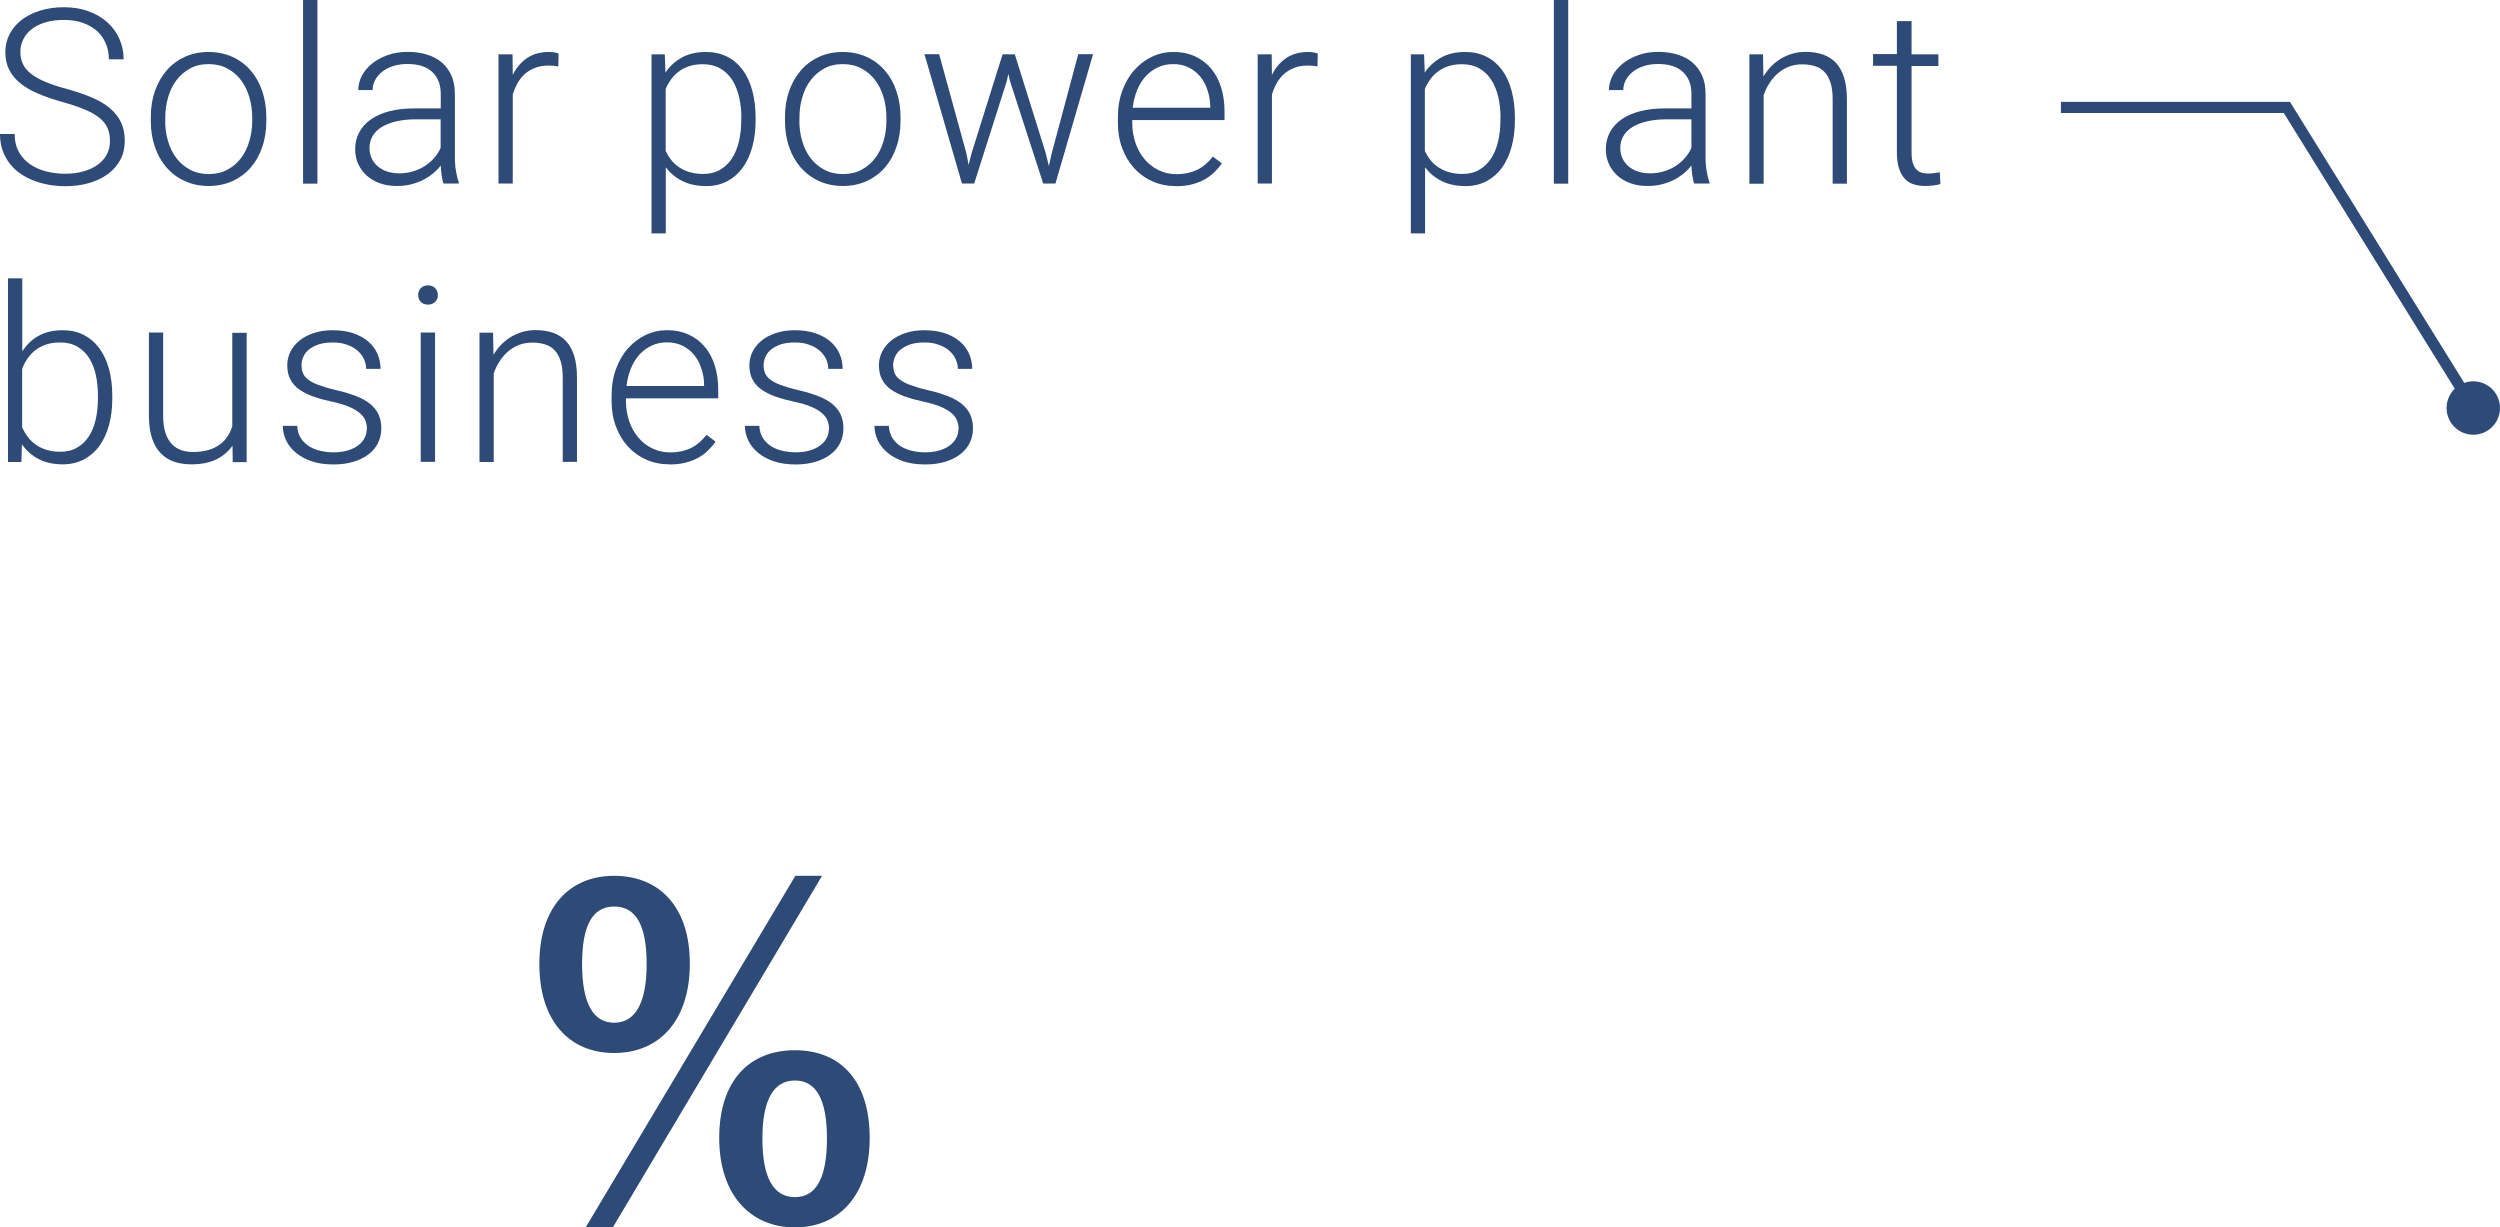 <?xml version="1.0" encoding="UTF-8"?><svg id="b" xmlns="http://www.w3.org/2000/svg" width="224.62" height="110.28" viewBox="0 0 224.62 110.28"><defs><style>.e,.f{fill:none;}.g{fill:#2e4a76;}.f{stroke:#2e4a76;stroke-miterlimit:10;}</style></defs><g id="c"><g id="d"><path class="e" d="M9.96,103.16c3.03,0,5.57-.37,7.63-1.1s3.73-1.74,5.01-3.04c1.28-1.29,2.22-2.82,2.83-4.59s.98-3.68,1.12-5.73c-1.28,1.35-2.76,2.44-4.45,3.26-1.69.83-3.52,1.24-5.5,1.24-2.49,0-4.65-.47-6.48-1.4s-3.35-2.18-4.57-3.75c-1.22-1.57-2.13-3.39-2.72-5.45s-.89-4.21-.89-6.44c0-2.44.37-4.74,1.1-6.9.73-2.15,1.8-4.03,3.19-5.64,1.4-1.61,3.11-2.87,5.15-3.81,2.04-.93,4.37-1.4,7-1.4,2.79,0,5.23.55,7.31,1.66s3.82,2.6,5.2,4.49,2.43,4.08,3.12,6.58c.7,2.5,1.05,5.15,1.05,7.94v2.76c0,2.44-.16,4.84-.49,7.19s-.87,4.57-1.64,6.67-1.78,4.03-3.04,5.8c-1.26,1.77-2.81,3.29-4.66,4.57s-4.03,2.28-6.55,3-5.41,1.08-8.69,1.08h-.7v-7.02h.66v.03ZM18.38,86.57c.91,0,1.78-.14,2.62-.42s1.61-.66,2.32-1.15,1.34-1.07,1.9-1.75c.56-.67,1.02-1.41,1.4-2.2v-3.32c0-2.03-.22-3.82-.66-5.38s-1.04-2.86-1.8-3.91c-.76-1.05-1.64-1.84-2.64-2.37-1-.54-2.06-.8-3.18-.8-1.28,0-2.42.28-3.42.84s-1.84,1.32-2.51,2.29-1.19,2.09-1.55,3.39c-.36,1.29-.54,2.67-.54,4.14s.16,2.74.49,4.02.82,2.41,1.48,3.39c.66.98,1.5,1.76,2.51,2.36,1.01.59,2.21.89,3.58.89v-.02Z"/><path class="g" d="M61.98,86.57c0,5.16-2.76,8.04-6.8,8.04s-6.72-2.88-6.72-8,2.72-7.92,6.72-7.92,6.8,2.72,6.8,7.88ZM52.3,86.61c0,3.48.96,5.28,2.88,5.28s2.92-1.8,2.92-5.28-.96-5.16-2.92-5.16-2.88,1.72-2.88,5.16ZM55.06,110.28h-2.44l18.84-31.59h2.4s-18.8,31.59-18.8,31.59ZM78.14,102.24c0,5.16-2.76,8.04-6.72,8.04s-6.8-2.88-6.8-8.04,2.72-7.88,6.8-7.88,6.72,2.72,6.72,7.88ZM68.5,102.28c0,3.48.96,5.28,2.92,5.28s2.88-1.8,2.88-5.28-.96-5.2-2.88-5.2-2.92,1.76-2.92,5.2Z"/><polyline class="f" points="222.22 36.66 205.47 9.65 185.17 9.65"/><circle class="g" cx="222.22" cy="36.66" r="2.4"/><path class="g" d="M9.88,12.66c0-.43-.07-.81-.21-1.14s-.38-.64-.71-.91-.77-.53-1.32-.76c-.54-.23-1.23-.46-2.04-.69-.79-.22-1.5-.46-2.13-.73-.63-.26-1.17-.57-1.61-.92s-.78-.76-1.02-1.21c-.24-.46-.36-1-.36-1.61s.13-1.15.39-1.64.62-.92,1.08-1.27c.47-.35,1.02-.63,1.67-.83.64-.2,1.35-.3,2.12-.3.82,0,1.57.12,2.23.37.66.24,1.23.58,1.69,1,.47.42.82.92,1.07,1.48.25.57.38,1.17.38,1.83h-1.33c0-.51-.09-.98-.27-1.41-.18-.43-.44-.81-.78-1.12s-.77-.56-1.27-.74-1.07-.27-1.72-.27-1.21.08-1.7.23c-.49.15-.9.36-1.22.62-.33.26-.57.57-.74.92-.17.35-.25.72-.25,1.12,0,.37.07.72.21,1.03.14.32.37.61.7.88.33.27.76.52,1.3.75s1.2.45,1.99.66c.82.23,1.56.48,2.2.75.64.27,1.19.59,1.63.96s.78.79,1.01,1.27c.23.48.34,1.04.34,1.67s-.13,1.21-.4,1.71-.64.93-1.12,1.28c-.48.35-1.04.62-1.7.81-.66.19-1.38.28-2.15.28-.47,0-.93-.04-1.4-.12-.47-.08-.92-.2-1.35-.36-.43-.16-.84-.37-1.21-.62-.38-.25-.7-.55-.98-.9s-.49-.75-.66-1.19c-.16-.45-.24-.95-.24-1.5h1.32c0,.66.14,1.22.41,1.67.27.46.62.82,1.05,1.1s.91.48,1.45.61c.54.13,1.07.19,1.61.19.61,0,1.16-.07,1.66-.21.5-.14.92-.34,1.28-.6s.63-.57.82-.93c.19-.36.28-.76.28-1.21Z"/><path class="g" d="M13.55,10.52c0-.85.12-1.63.37-2.34s.6-1.33,1.05-1.85,1-.93,1.63-1.22c.64-.29,1.35-.44,2.13-.44s1.51.15,2.15.44,1.19.7,1.64,1.22c.45.52.8,1.14,1.04,1.85.24.71.37,1.5.37,2.34v.35c0,.85-.12,1.63-.37,2.34-.24.72-.59,1.33-1.04,1.85-.45.52-1,.92-1.63,1.21-.64.29-1.35.44-2.14.44s-1.5-.15-2.14-.44c-.64-.29-1.18-.69-1.64-1.21-.45-.52-.81-1.14-1.05-1.85-.25-.72-.37-1.5-.37-2.34,0,0,0-.35,0-.35ZM14.84,10.87c0,.64.09,1.24.26,1.82s.42,1.08.75,1.52c.33.43.74.78,1.23,1.04s1.05.39,1.68.39,1.19-.13,1.67-.39.89-.6,1.22-1.04c.33-.43.58-.94.75-1.52.17-.58.26-1.18.26-1.82v-.35c0-.62-.09-1.22-.26-1.8s-.42-1.08-.75-1.52-.74-.79-1.23-1.05c-.49-.26-1.05-.39-1.68-.39s-1.18.13-1.66.39c-.48.26-.89.61-1.22,1.05-.33.44-.58.94-.75,1.52-.17.58-.26,1.18-.26,1.8v.35h0Z"/><path class="g" d="M28.52,16.5h-1.29V0h1.29v16.5Z"/><path class="g" d="M39.85,16.5c-.07-.2-.13-.45-.17-.74-.04-.29-.07-.59-.08-.89-.19.25-.42.49-.69.71s-.56.42-.89.58c-.33.17-.69.3-1.08.4s-.82.15-1.28.15c-.57,0-1.08-.08-1.54-.25-.46-.16-.86-.4-1.18-.69-.33-.3-.58-.65-.76-1.05-.18-.4-.27-.84-.27-1.31,0-.57.12-1.08.37-1.53.24-.45.59-.84,1.05-1.16s1.02-.56,1.67-.73c.66-.17,1.39-.25,2.21-.25h2.39v-1.32c0-.83-.26-1.48-.77-1.96-.51-.48-1.26-.71-2.24-.71-.45,0-.87.06-1.25.18s-.71.29-.98.5c-.28.21-.49.46-.65.75-.15.28-.23.59-.23.91h-1.29c0-.45.11-.87.32-1.28s.52-.77.91-1.09.86-.57,1.41-.77,1.15-.29,1.82-.29c.62,0,1.18.08,1.7.24s.97.39,1.34.71.66.71.87,1.18.31,1.02.31,1.65v5.63c0,.2,0,.41.02.62,0,.21.04.42.07.62s.07.39.11.57c.04.18.09.34.15.48v.13h-1.38.01ZM35.81,15.58c.47,0,.9-.06,1.29-.18s.76-.28,1.08-.49c.32-.21.6-.45.84-.73s.43-.57.57-.9v-2.56h-2.2c-.66,0-1.25.06-1.77.18s-.96.29-1.32.51-.63.49-.82.81c-.19.32-.28.68-.28,1.08,0,.32.06.61.18.89.12.28.3.52.52.72.23.2.5.37.82.48s.68.18,1.08.18h0Z"/><path class="g" d="M50.17,5.97c-.27-.05-.56-.08-.87-.08-.44,0-.83.06-1.18.19s-.66.31-.93.54-.49.51-.68.83c-.18.32-.33.67-.44,1.06v7.98h-1.28V4.88h1.26l.02,1.85c.31-.64.74-1.14,1.28-1.51.54-.37,1.21-.55,1.99-.55.16,0,.32.01.48.04s.29.06.37.1l-.03,1.17h0Z"/><path class="g" d="M67.89,10.81c0,.87-.1,1.67-.3,2.4-.2.72-.49,1.34-.86,1.86-.38.52-.84.92-1.39,1.21-.55.29-1.17.44-1.87.44-.83,0-1.55-.15-2.15-.45-.61-.3-1.1-.71-1.5-1.23v5.93h-1.28V4.88h1.19l.06,1.64c.39-.58.89-1.03,1.49-1.36s1.32-.49,2.15-.49c.71,0,1.34.14,1.9.42s1.02.68,1.4,1.19c.38.52.67,1.14.86,1.86.2.73.3,1.54.3,2.44,0,0,0,.23,0,.23ZM66.61,10.58c0-.67-.07-1.3-.21-1.89s-.35-1.1-.63-1.53-.64-.77-1.08-1.02-.95-.37-1.54-.37c-.47,0-.88.06-1.24.18s-.67.28-.94.49-.5.44-.69.71-.35.55-.47.84v5.58c.14.29.31.57.51.82.2.25.44.47.72.65.28.18.59.33.94.43s.74.16,1.18.16c.59,0,1.1-.12,1.53-.37s.79-.59,1.07-1.02c.28-.43.49-.94.63-1.53s.21-1.22.21-1.9v-.23h.01Z"/><path class="g" d="M70.53,10.52c0-.85.12-1.63.37-2.34s.6-1.33,1.05-1.85c.45-.52,1-.93,1.63-1.22.64-.29,1.35-.44,2.13-.44s1.51.15,2.15.44,1.19.7,1.64,1.22c.45.52.8,1.14,1.04,1.85.24.71.37,1.5.37,2.34v.35c0,.85-.12,1.63-.37,2.34-.24.72-.59,1.33-1.04,1.85-.45.52-1,.92-1.63,1.21-.64.29-1.35.44-2.14.44s-1.5-.15-2.14-.44c-.64-.29-1.18-.69-1.64-1.21-.45-.52-.81-1.14-1.05-1.85-.25-.72-.37-1.5-.37-2.34v-.35ZM71.82,10.87c0,.64.09,1.24.26,1.82.17.58.42,1.08.75,1.52.33.43.74.78,1.23,1.04.49.26,1.05.39,1.68.39s1.19-.13,1.67-.39.89-.6,1.22-1.04c.33-.43.58-.94.75-1.52.17-.58.26-1.18.26-1.82v-.35c0-.62-.09-1.22-.26-1.8-.17-.58-.42-1.08-.75-1.52s-.74-.79-1.23-1.05c-.49-.26-1.05-.39-1.68-.39s-1.18.13-1.66.39c-.48.26-.89.61-1.22,1.05s-.58.94-.75,1.52c-.17.58-.26,1.18-.26,1.8v.35h0Z"/><path class="g" d="M86.84,13.83l.19,1,.26-1.05,2.79-8.9h1.1l2.76,8.82.3,1.22.25-1.13,2.39-8.92h1.33l-3.38,11.62h-1.1l-2.99-9.22-.14-.63-.14.64-2.93,9.21h-1.1l-3.37-11.62h1.32l2.46,8.95h0Z"/><path class="g" d="M105.65,16.72c-.76,0-1.46-.14-2.09-.42-.64-.28-1.19-.68-1.65-1.18s-.82-1.1-1.08-1.8c-.26-.69-.39-1.46-.39-2.29v-.46c0-.9.13-1.71.4-2.43.27-.73.63-1.35,1.09-1.86.46-.51.99-.91,1.58-1.19.6-.28,1.23-.42,1.9-.42.74,0,1.39.13,1.97.4.57.27,1.05.63,1.45,1.11.39.47.69,1.04.89,1.69s.3,1.36.3,2.14v.78h-8.29v.25c0,.64.1,1.24.29,1.8s.47,1.05.82,1.47.77.74,1.26.98c.49.24,1.03.36,1.62.36.69,0,1.29-.13,1.82-.38s1-.65,1.43-1.2l.81.61c-.19.28-.42.54-.67.79s-.55.47-.89.66-.72.33-1.14.44-.9.16-1.42.16h-.01ZM105.41,5.76c-.49,0-.94.09-1.35.28-.42.19-.78.45-1.1.79s-.58.76-.78,1.24c-.2.48-.34,1.02-.41,1.61h6.97v-.14c-.01-.49-.09-.96-.24-1.41-.14-.46-.35-.86-.63-1.21s-.62-.63-1.03-.84c-.41-.21-.88-.32-1.43-.32Z"/><path class="g" d="M118.38,5.97c-.27-.05-.56-.08-.87-.08-.44,0-.83.06-1.18.19s-.66.31-.93.54-.49.51-.68.83c-.18.32-.33.67-.44,1.06v7.98h-1.28V4.88h1.26l.02,1.85c.31-.64.74-1.14,1.28-1.51s1.21-.55,1.99-.55c.16,0,.32.01.48.04s.29.06.37.1l-.03,1.17h.01Z"/><path class="g" d="M136.11,10.81c0,.87-.1,1.67-.3,2.4-.2.72-.49,1.34-.86,1.86-.38.52-.84.92-1.39,1.21-.55.29-1.17.44-1.87.44-.83,0-1.55-.15-2.15-.45-.61-.3-1.1-.71-1.5-1.23v5.93h-1.28V4.88h1.19l.06,1.64c.39-.58.89-1.03,1.49-1.36s1.32-.49,2.15-.49c.71,0,1.34.14,1.9.42s1.02.68,1.4,1.19c.38.52.67,1.14.86,1.86.2.73.3,1.54.3,2.44v.23ZM134.82,10.58c0-.67-.07-1.3-.21-1.89s-.35-1.1-.63-1.53-.64-.77-1.08-1.02-.95-.37-1.54-.37c-.47,0-.88.06-1.24.18s-.67.28-.94.49-.5.44-.69.71-.35.55-.47.84v5.58c.14.29.31.57.51.82s.44.47.72.65c.28.18.59.33.94.43s.74.16,1.18.16c.59,0,1.1-.12,1.53-.37s.79-.59,1.07-1.02c.28-.43.49-.94.63-1.53s.21-1.22.21-1.9v-.23h.01Z"/><path class="g" d="M140.9,16.5h-1.29V0h1.29v16.5Z"/><path class="g" d="M152.22,16.5c-.07-.2-.13-.45-.17-.74-.04-.29-.07-.59-.08-.89-.19.25-.42.49-.69.71s-.56.42-.89.58c-.33.17-.69.3-1.08.4s-.82.15-1.28.15c-.57,0-1.08-.08-1.54-.25-.46-.16-.86-.4-1.18-.69-.33-.3-.58-.65-.76-1.05-.18-.4-.27-.84-.27-1.31,0-.57.12-1.08.37-1.53.24-.45.59-.84,1.05-1.16s1.02-.56,1.67-.73c.66-.17,1.39-.25,2.21-.25h2.39v-1.32c0-.83-.26-1.48-.77-1.96-.51-.48-1.26-.71-2.24-.71-.45,0-.87.06-1.25.18s-.71.29-.98.5c-.28.21-.49.46-.65.75-.15.28-.23.59-.23.91h-1.29c0-.45.11-.87.32-1.28s.52-.77.91-1.09.86-.57,1.41-.77,1.15-.29,1.82-.29c.62,0,1.18.08,1.7.24s.97.39,1.34.71.66.71.87,1.18c.21.47.31,1.02.31,1.65v5.63c0,.2,0,.41.02.62,0,.21.04.42.07.62s.07.39.11.57c.04.18.09.34.15.48v.13h-1.38,0ZM148.19,15.58c.47,0,.9-.06,1.29-.18s.76-.28,1.08-.49.6-.45.84-.73c.24-.28.43-.57.57-.9v-2.56h-2.2c-.66,0-1.25.06-1.77.18s-.96.29-1.32.51-.63.49-.82.81c-.19.32-.28.68-.28,1.08,0,.32.06.61.18.89.12.28.3.52.52.72.23.2.5.37.82.48s.68.18,1.08.18h.01Z"/><path class="g" d="M158.4,4.88l.04,1.99c.2-.33.43-.63.69-.9.26-.27.55-.5.88-.7s.67-.34,1.04-.45.77-.16,1.18-.16c.58,0,1.1.08,1.56.24.46.16.85.41,1.17.75.32.34.56.79.73,1.33s.25,1.19.25,1.96v7.56h-1.28v-7.57c0-.6-.06-1.1-.19-1.5s-.31-.72-.55-.97-.52-.42-.86-.52-.72-.16-1.13-.16c-.46,0-.87.08-1.25.23-.37.15-.7.36-.99.62s-.53.55-.74.89c-.21.33-.37.68-.49,1.03v7.96h-1.28V4.88h1.23,0Z"/><path class="g" d="M171.75,1.9v2.98h2.41v1.05h-2.41v7.75c0,.41.04.74.12.98.08.25.19.44.33.58s.3.23.48.28.37.07.57.07.38-.01.56-.04.34-.05.48-.07l.05,1.05c-.16.06-.36.1-.62.13s-.51.05-.76.05c-.37,0-.7-.05-1.02-.15s-.58-.26-.8-.5-.4-.55-.52-.94c-.13-.39-.19-.88-.19-1.46v-7.75h-2.14v-1.05h2.14V1.9h1.32Z"/><path class="g" d="M10.09,35.81c0,.87-.1,1.67-.3,2.4-.2.72-.49,1.34-.86,1.86-.38.52-.85.92-1.4,1.21-.55.29-1.18.44-1.88.44-.85,0-1.58-.16-2.19-.48s-1.1-.76-1.49-1.32l-.05,1.59H.72v-16.5h1.28v6.56c.39-.6.88-1.07,1.47-1.4s1.31-.5,2.16-.5c.71,0,1.34.14,1.89.42s1.02.68,1.4,1.19c.38.52.67,1.14.87,1.86.2.73.3,1.54.3,2.44v.23ZM8.8,35.58c0-.67-.06-1.3-.19-1.89-.13-.59-.33-1.1-.61-1.53-.28-.43-.63-.77-1.06-1.02s-.95-.37-1.55-.37c-.49,0-.92.07-1.29.2-.37.13-.69.31-.97.53-.27.22-.5.48-.69.76-.19.29-.34.58-.45.89v5.24c.14.31.31.6.51.87s.45.5.73.7.6.35.96.46c.36.11.77.17,1.22.17.58,0,1.08-.12,1.51-.37.43-.24.78-.58,1.06-1.01.28-.43.49-.94.62-1.52s.2-1.22.2-1.9v-.23.02Z"/><path class="g" d="M20.9,40.03c-.37.53-.85.94-1.46,1.24-.6.3-1.36.45-2.25.45-.57,0-1.09-.08-1.56-.24-.47-.16-.87-.42-1.2-.77-.34-.35-.6-.8-.78-1.36s-.27-1.23-.27-2.03v-7.44h1.28v7.47c0,.62.07,1.14.21,1.56.14.42.34.75.58,1s.53.43.85.54c.33.11.67.16,1.04.16.52,0,.97-.06,1.36-.17s.73-.28,1.02-.48c.29-.21.52-.45.71-.73.19-.28.33-.59.44-.92v-8.41h1.29v11.62h-1.25l-.02-1.47v-.02Z"/><path class="g" d="M32.97,38.55c0-.24-.04-.47-.12-.71-.08-.24-.24-.46-.46-.67-.23-.21-.54-.41-.95-.59-.4-.18-.93-.34-1.57-.48s-1.22-.29-1.72-.47c-.51-.18-.93-.4-1.28-.65s-.61-.56-.79-.91-.27-.76-.27-1.24c0-.43.09-.84.28-1.22s.46-.72.82-1.01.78-.51,1.29-.68c.5-.17,1.07-.25,1.7-.25.67,0,1.28.09,1.81.26.53.18.98.42,1.35.73s.65.68.84,1.1c.19.42.29.88.29,1.38h-1.29c0-.3-.07-.59-.2-.88s-.33-.54-.58-.76-.57-.4-.95-.53c-.38-.14-.8-.2-1.28-.2s-.93.06-1.28.18-.64.28-.87.47c-.23.19-.39.41-.49.65-.1.24-.16.48-.16.73s.04.49.12.7.23.41.46.59.54.35.95.5.93.31,1.58.46c.7.16,1.31.35,1.82.55.51.2.93.44,1.26.71.33.28.58.59.74.95s.24.76.24,1.23-.1.92-.3,1.32-.49.74-.86,1.02-.82.5-1.35.66-1.12.24-1.77.24c-.74,0-1.39-.09-1.96-.28-.57-.19-1.04-.45-1.43-.77s-.68-.69-.88-1.11c-.2-.42-.3-.85-.3-1.31h1.29c.03.46.15.84.35,1.14.21.3.47.55.77.73.31.18.65.31,1.03.39s.75.12,1.11.12c.49,0,.92-.06,1.29-.17s.69-.27.94-.46c.25-.19.45-.42.57-.67.13-.25.19-.51.19-.78h.02Z"/><path class="g" d="M37.57,26.51c0-.24.08-.45.24-.62s.37-.25.64-.25.49.08.65.25.24.37.24.62-.08.45-.24.61-.38.25-.65.25-.49-.08-.64-.25c-.16-.17-.24-.37-.24-.61ZM39.09,41.5h-1.29v-11.62h1.29v11.62Z"/><path class="g" d="M44.3,29.88l.04,1.99c.2-.33.43-.63.69-.9s.55-.5.88-.7.67-.34,1.04-.45.77-.16,1.18-.16c.58,0,1.1.08,1.56.24.46.16.85.41,1.17.75s.56.79.73,1.33.25,1.19.25,1.96v7.56h-1.28v-7.57c0-.6-.06-1.1-.19-1.5-.13-.4-.31-.72-.55-.97s-.52-.42-.86-.52-.72-.16-1.13-.16c-.46,0-.87.08-1.25.23-.37.15-.7.36-.99.62s-.53.55-.74.89c-.21.33-.37.68-.49,1.03v7.96h-1.28v-11.62h1.23,0Z"/><path class="g" d="M60.16,41.72c-.76,0-1.46-.14-2.09-.42-.64-.28-1.19-.68-1.65-1.18s-.82-1.1-1.08-1.8c-.26-.69-.39-1.46-.39-2.29v-.46c0-.9.13-1.71.4-2.43.27-.73.63-1.35,1.09-1.86s.99-.91,1.58-1.19c.6-.28,1.23-.42,1.9-.42.74,0,1.39.13,1.97.4.57.27,1.05.63,1.45,1.11.39.47.69,1.04.89,1.69s.3,1.36.3,2.14v.78h-8.29v.25c0,.64.1,1.24.29,1.8.19.56.47,1.05.82,1.47.35.42.77.74,1.26.98.49.24,1.03.36,1.62.36.69,0,1.29-.13,1.82-.38s1-.65,1.43-1.2l.81.61c-.19.28-.42.54-.67.79s-.55.47-.89.66-.72.33-1.14.44c-.42.11-.9.16-1.42.16h-.01ZM59.93,30.76c-.49,0-.94.09-1.35.28-.42.19-.78.45-1.1.79s-.58.76-.78,1.24c-.2.48-.34,1.02-.41,1.61h6.97v-.14c0-.49-.09-.96-.24-1.41-.14-.46-.35-.86-.63-1.21-.28-.35-.62-.63-1.03-.84-.41-.21-.88-.32-1.43-.32Z"/><path class="g" d="M74.49,38.55c0-.24-.04-.47-.12-.71-.08-.24-.24-.46-.46-.67-.23-.21-.54-.41-.95-.59-.4-.18-.93-.34-1.57-.48s-1.22-.29-1.72-.47c-.51-.18-.93-.4-1.28-.65s-.61-.56-.79-.91-.27-.76-.27-1.24c0-.43.09-.84.28-1.22s.46-.72.82-1.01.78-.51,1.29-.68c.5-.17,1.07-.25,1.7-.25.67,0,1.28.09,1.81.26.53.18.98.42,1.35.73.37.31.65.68.84,1.1.19.42.29.88.29,1.38h-1.29c0-.3-.07-.59-.2-.88s-.33-.54-.58-.76-.57-.4-.95-.53c-.38-.14-.8-.2-1.28-.2s-.93.06-1.28.18-.64.28-.87.47c-.23.19-.39.41-.49.65-.1.24-.16.48-.16.73s.04.49.12.7.23.41.46.59c.23.18.54.35.95.5s.93.31,1.58.46c.7.16,1.31.35,1.82.55s.93.44,1.26.71c.33.28.58.59.74.95s.24.76.24,1.23-.1.92-.3,1.32c-.2.4-.49.74-.86,1.02s-.82.5-1.35.66-1.12.24-1.77.24c-.74,0-1.39-.09-1.96-.28s-1.04-.45-1.43-.77-.68-.69-.88-1.11c-.2-.42-.3-.85-.3-1.31h1.29c.03.46.15.84.35,1.14.21.3.47.55.77.73.31.18.65.31,1.03.39s.75.12,1.11.12c.49,0,.92-.06,1.29-.17s.69-.27.94-.46.45-.42.57-.67c.13-.25.19-.51.19-.78h.02Z"/><path class="g" d="M86.13,38.55c0-.24-.04-.47-.12-.71-.08-.24-.24-.46-.46-.67-.23-.21-.54-.41-.95-.59-.4-.18-.93-.34-1.57-.48s-1.22-.29-1.72-.47c-.51-.18-.93-.4-1.28-.65s-.61-.56-.79-.91-.27-.76-.27-1.24c0-.43.09-.84.28-1.22s.46-.72.82-1.01.78-.51,1.29-.68c.5-.17,1.07-.25,1.7-.25.67,0,1.28.09,1.81.26.53.18.98.42,1.35.73.37.31.65.68.84,1.1.19.42.29.88.29,1.38h-1.29c0-.3-.07-.59-.2-.88s-.33-.54-.58-.76-.57-.4-.95-.53c-.38-.14-.8-.2-1.28-.2s-.93.06-1.28.18-.64.28-.87.47c-.23.19-.39.41-.49.65-.1.24-.16.48-.16.73s.04.49.12.7.23.41.46.59c.23.18.54.35.95.5s.93.31,1.58.46c.7.16,1.31.35,1.82.55s.93.44,1.26.71c.33.28.58.59.74.95s.24.76.24,1.23-.1.92-.3,1.32c-.2.4-.49.74-.86,1.02s-.82.5-1.35.66-1.12.24-1.77.24c-.74,0-1.39-.09-1.96-.28s-1.04-.45-1.43-.77-.68-.69-.88-1.11c-.2-.42-.3-.85-.3-1.31h1.29c.03.46.15.84.35,1.14.21.3.47.55.77.73.31.18.65.31,1.03.39s.75.12,1.11.12c.49,0,.92-.06,1.29-.17s.69-.27.94-.46.45-.42.57-.67c.13-.25.19-.51.19-.78h.02Z"/></g></g></svg>